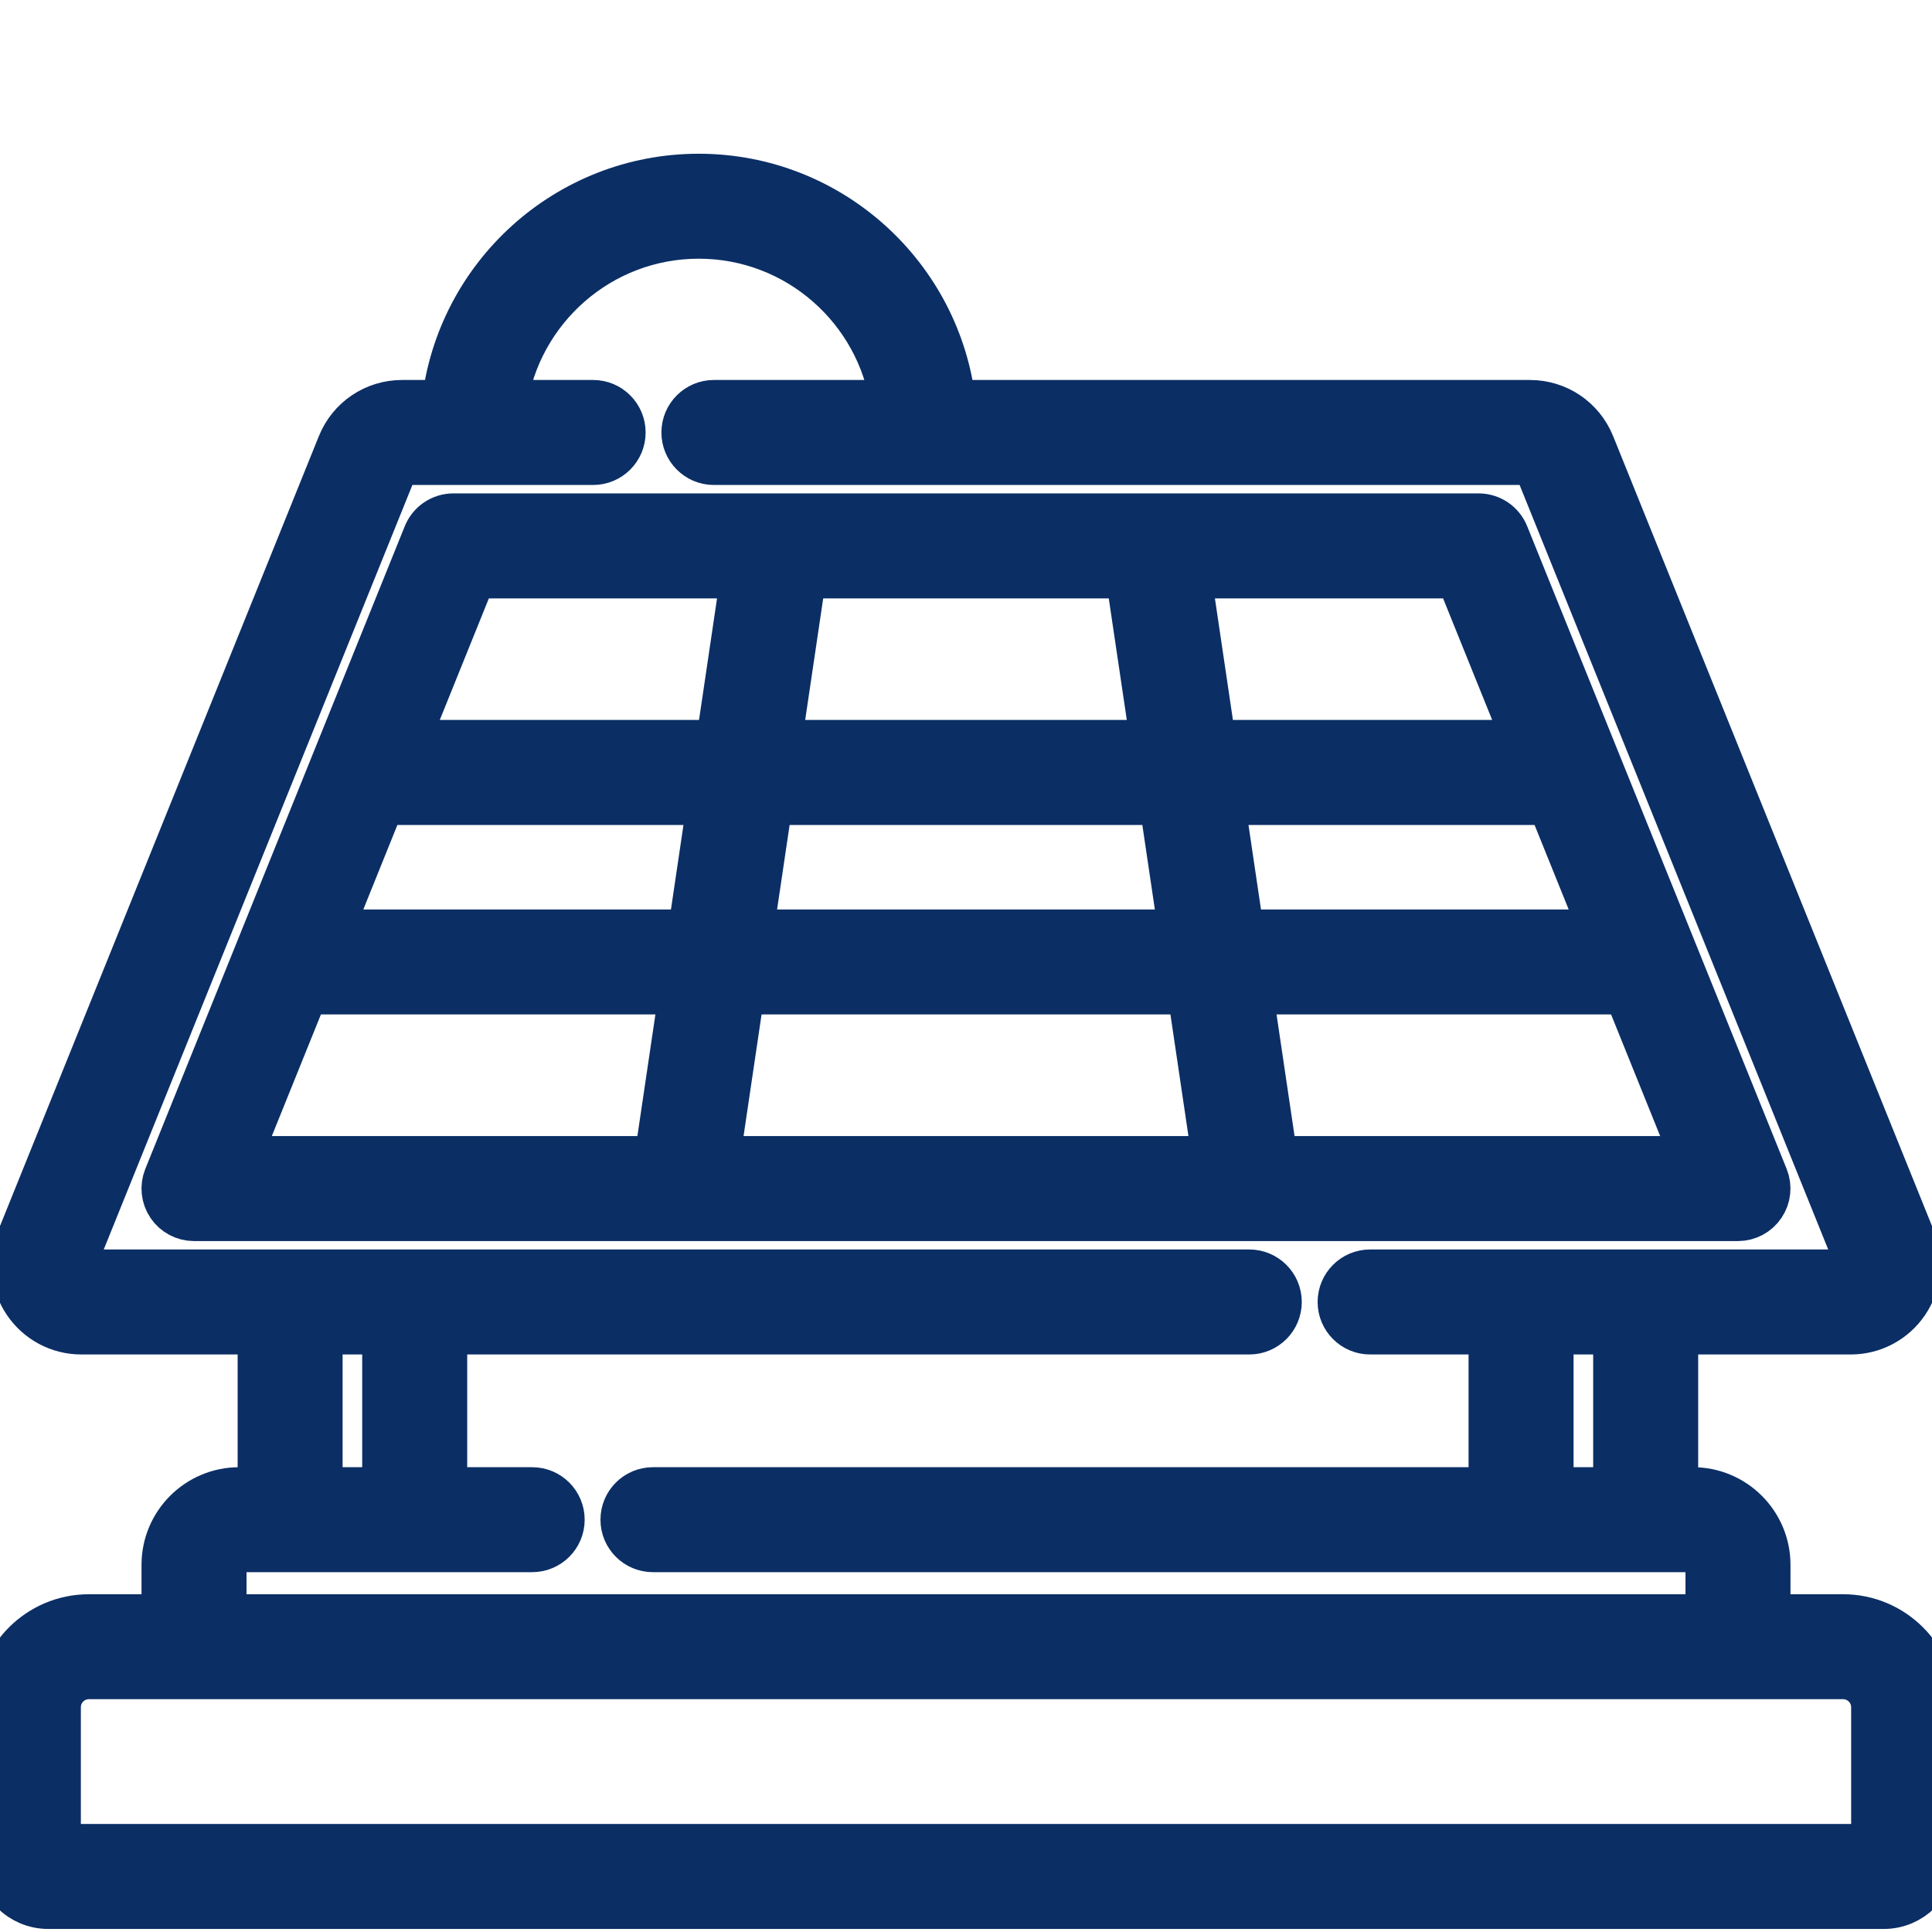 <svg width="60" height="60" viewBox="0 0 40 40" fill="none" xmlns="http://www.w3.org/2000/svg">
    <g clip-path="url(#clip0_2167_67)" stroke="#0B2E65" stroke-width="1" stroke-linejoin="round">
        <path fill="#0B2E65" d="M36.469 24.936C36.578 24.775 36.6 24.569 36.527 24.388L31.155 11.082C31.066 10.86 30.851 10.715 30.611 10.715H9.388C9.149 10.715 8.933 10.86 8.844 11.082L3.472 24.388C3.399 24.569 3.421 24.775 3.53 24.936C3.639 25.098 3.822 25.195 4.017 25.195H35.982C36.178 25.195 36.36 25.098 36.469 24.936ZM15.509 19.33L15.917 16.58H24.082L24.49 19.33H15.509ZM24.664 20.503L25.185 24.021H14.815L15.336 20.503H24.664ZM7.89 16.58H14.73L14.323 19.33H6.781L7.89 16.58ZM23.387 11.889L23.909 15.406H16.091L16.612 11.889H23.387ZM25.269 16.58H32.109L33.219 19.33H25.676L25.269 16.58ZM31.635 15.406H25.095L24.574 11.889H30.215L31.635 15.406ZM9.784 11.889H15.425L14.904 15.406H8.364L9.784 11.889ZM6.307 20.503H14.149L13.628 24.021H4.887L6.307 20.503ZM26.371 24.021L25.85 20.503H33.693L35.113 24.021H26.371Z"/>
        <path fill="#0B2E65" d="M38.16 33.507H36.57V32.398C36.57 31.559 35.888 30.877 35.049 30.877H34.659V27.543H38.317C38.77 27.543 39.191 27.319 39.444 26.944C39.697 26.568 39.748 26.094 39.578 25.674L32.935 9.218C32.726 8.701 32.232 8.367 31.674 8.367H19.704C19.411 5.736 17.175 3.683 14.466 3.683C11.758 3.683 9.522 5.736 9.229 8.367H8.326C7.768 8.367 7.273 8.701 7.065 9.218L0.422 25.674C0.253 26.094 0.303 26.569 0.556 26.944C0.809 27.319 1.23 27.543 1.683 27.543H5.42V30.877H4.951C4.112 30.877 3.43 31.559 3.43 32.398V33.507H1.84C0.825 33.507 0 34.332 0 35.347V38.439C0 38.989 0.448 39.437 0.998 39.437H39.002C39.553 39.437 40 38.989 40 38.439V35.347C40 34.332 39.175 33.507 38.16 33.507ZM33.485 30.877H32.079V27.543H33.485V30.877ZM6.593 27.543H7.999V30.877H6.593V27.543ZM4.604 32.398C4.604 32.206 4.76 32.05 4.951 32.05H11.018C11.342 32.05 11.605 31.788 11.605 31.464C11.605 31.139 11.342 30.877 11.018 30.877H9.173V27.543H25.865C26.189 27.543 26.452 27.28 26.452 26.956C26.452 26.632 26.189 26.369 25.865 26.369H1.683C1.597 26.369 1.549 26.318 1.529 26.287C1.508 26.256 1.478 26.193 1.51 26.114L8.154 9.657C8.182 9.586 8.25 9.541 8.326 9.541H12.28C12.604 9.541 12.867 9.278 12.867 8.954C12.867 8.63 12.604 8.367 12.28 8.367H10.412C10.697 6.385 12.406 4.856 14.466 4.856C16.527 4.856 18.236 6.385 18.521 8.367H14.781C14.457 8.367 14.194 8.63 14.194 8.954C14.194 9.278 14.457 9.541 14.781 9.541H31.674C31.75 9.541 31.818 9.586 31.846 9.657L38.489 26.114C38.522 26.193 38.492 26.256 38.471 26.287C38.451 26.318 38.403 26.369 38.317 26.369H28.367C28.043 26.369 27.78 26.632 27.78 26.956C27.78 27.28 28.043 27.543 28.367 27.543H30.905V30.877H13.519C13.195 30.877 12.932 31.139 12.932 31.464C12.932 31.788 13.195 32.05 13.519 32.05H35.049C35.24 32.05 35.396 32.206 35.396 32.398V33.507H4.604V32.398ZM38.826 38.263H1.174V35.347C1.174 34.979 1.473 34.68 1.84 34.68H38.16C38.527 34.68 38.826 34.979 38.826 35.347V38.263Z"/>
    </g>
    <defs>
        <clipPath id="clip0_2167_67">
            <rect width="60" height="60" fill="white"/>
        </clipPath>
    </defs>
</svg>
